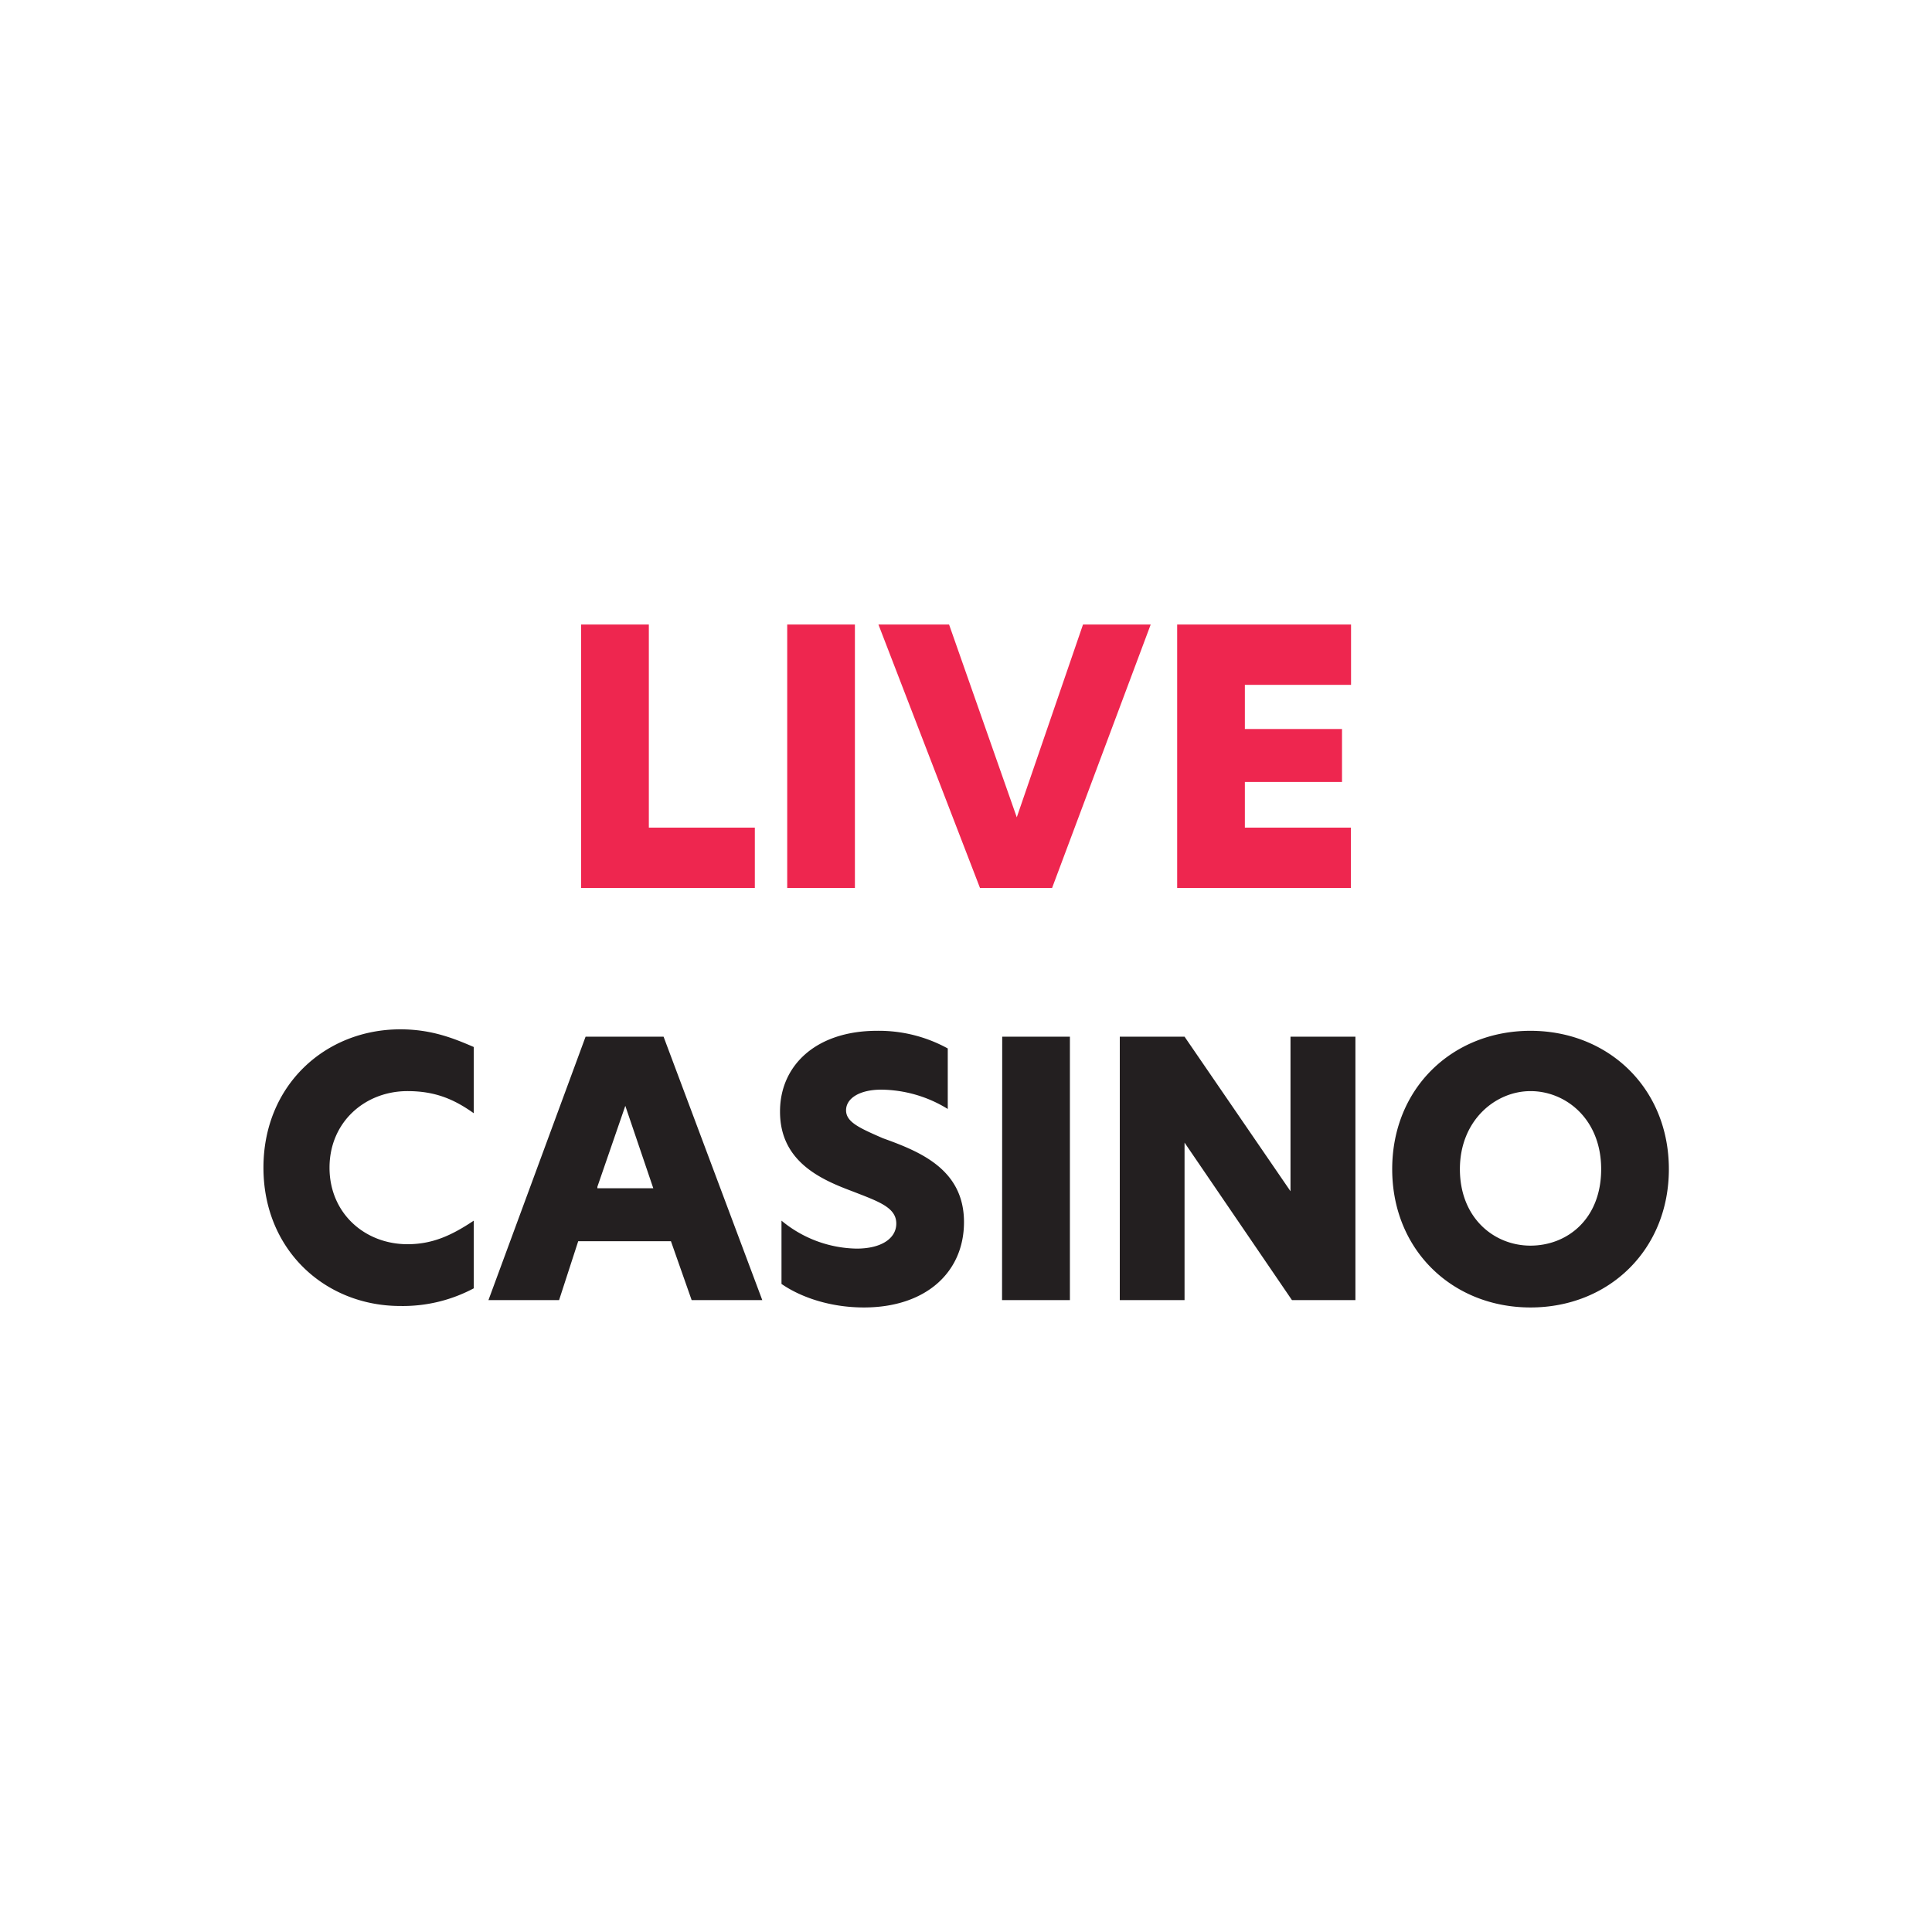 <svg id="Layer_1" data-name="Layer 1" xmlns="http://www.w3.org/2000/svg" viewBox="0 0 500 500"><defs><style>.cls-1{fill:#231f20;}.cls-2{fill:#ee264f;}</style></defs><title>2612_500x500_white</title><g id="logo-large"><path class="cls-1" d="M122.6,333.42a39,39,0,0,1-19,4.57c-19.42,0-35.42-14.47-35.42-35.8s16-35.8,35.42-35.8c8,0,13.71,2.28,19,4.57V288.1c-5.33-3.81-10.28-5.72-17.14-5.72-11,0-20.18,8-20.18,19.81S94.42,322,105.46,322c6.48,0,11.43-2.28,17.14-6.09Zm49.13-65.13H151.55l-25.14,68.18h18.28l4.95-15.24h24L179,336.47h18.28ZM154.6,307.14l7.23-20.95,7.24,21.33H154.6ZM227,266.77a37,37,0,0,1,18.28,4.57V287A33.38,33.38,0,0,0,228.1,282c-5.71,0-9.14,2.29-9.14,5.34s3.43,4.57,9.52,7.23c9.52,3.43,21,8,21,21.71,0,13-9.9,22.09-25.9,22.09-8.76,0-16.38-2.66-21.33-6.09V315.9a31.19,31.19,0,0,0,19.43,7.24c6.47,0,10.28-2.67,10.28-6.48,0-4.19-4.57-5.71-11.43-8.38-8-3-18.66-7.62-18.66-20.56C201.82,275.91,211,266.77,227,266.77Zm32.37,1.52h17.52v68.18H259.33Zm91.41,0v68.18H334.36l-27.8-40.76h0v40.76H289.8V268.29h16.76l27.42,40h0v-40Zm45.32-1.52c-20.19,0-35.8,14.85-35.8,35.8s15.61,35.8,35.8,35.8,35.8-14.85,35.8-35.8S416.25,266.77,396.06,266.77Zm0,55.6c-9.52,0-18.28-7.23-18.28-19.8s9.14-20.19,18.28-20.19,18.28,7.24,18.28,20.19S405.58,322.37,396.06,322.37Z"/><path class="cls-2" d="M150.4,229.8V161.63h17.52v52.56h27.43V229.8Zm53.33,0V161.63h17.52V229.8Zm94.07-68.17L272.28,229.8H253.62l-26.28-68.17h18.28l17.52,49.89,17.14-49.89Zm6.85,68.17V161.63h45v15.61H322.17v11.43h25.14v13.71H322.17v11.81H349.6V229.8Z"/></g></svg>